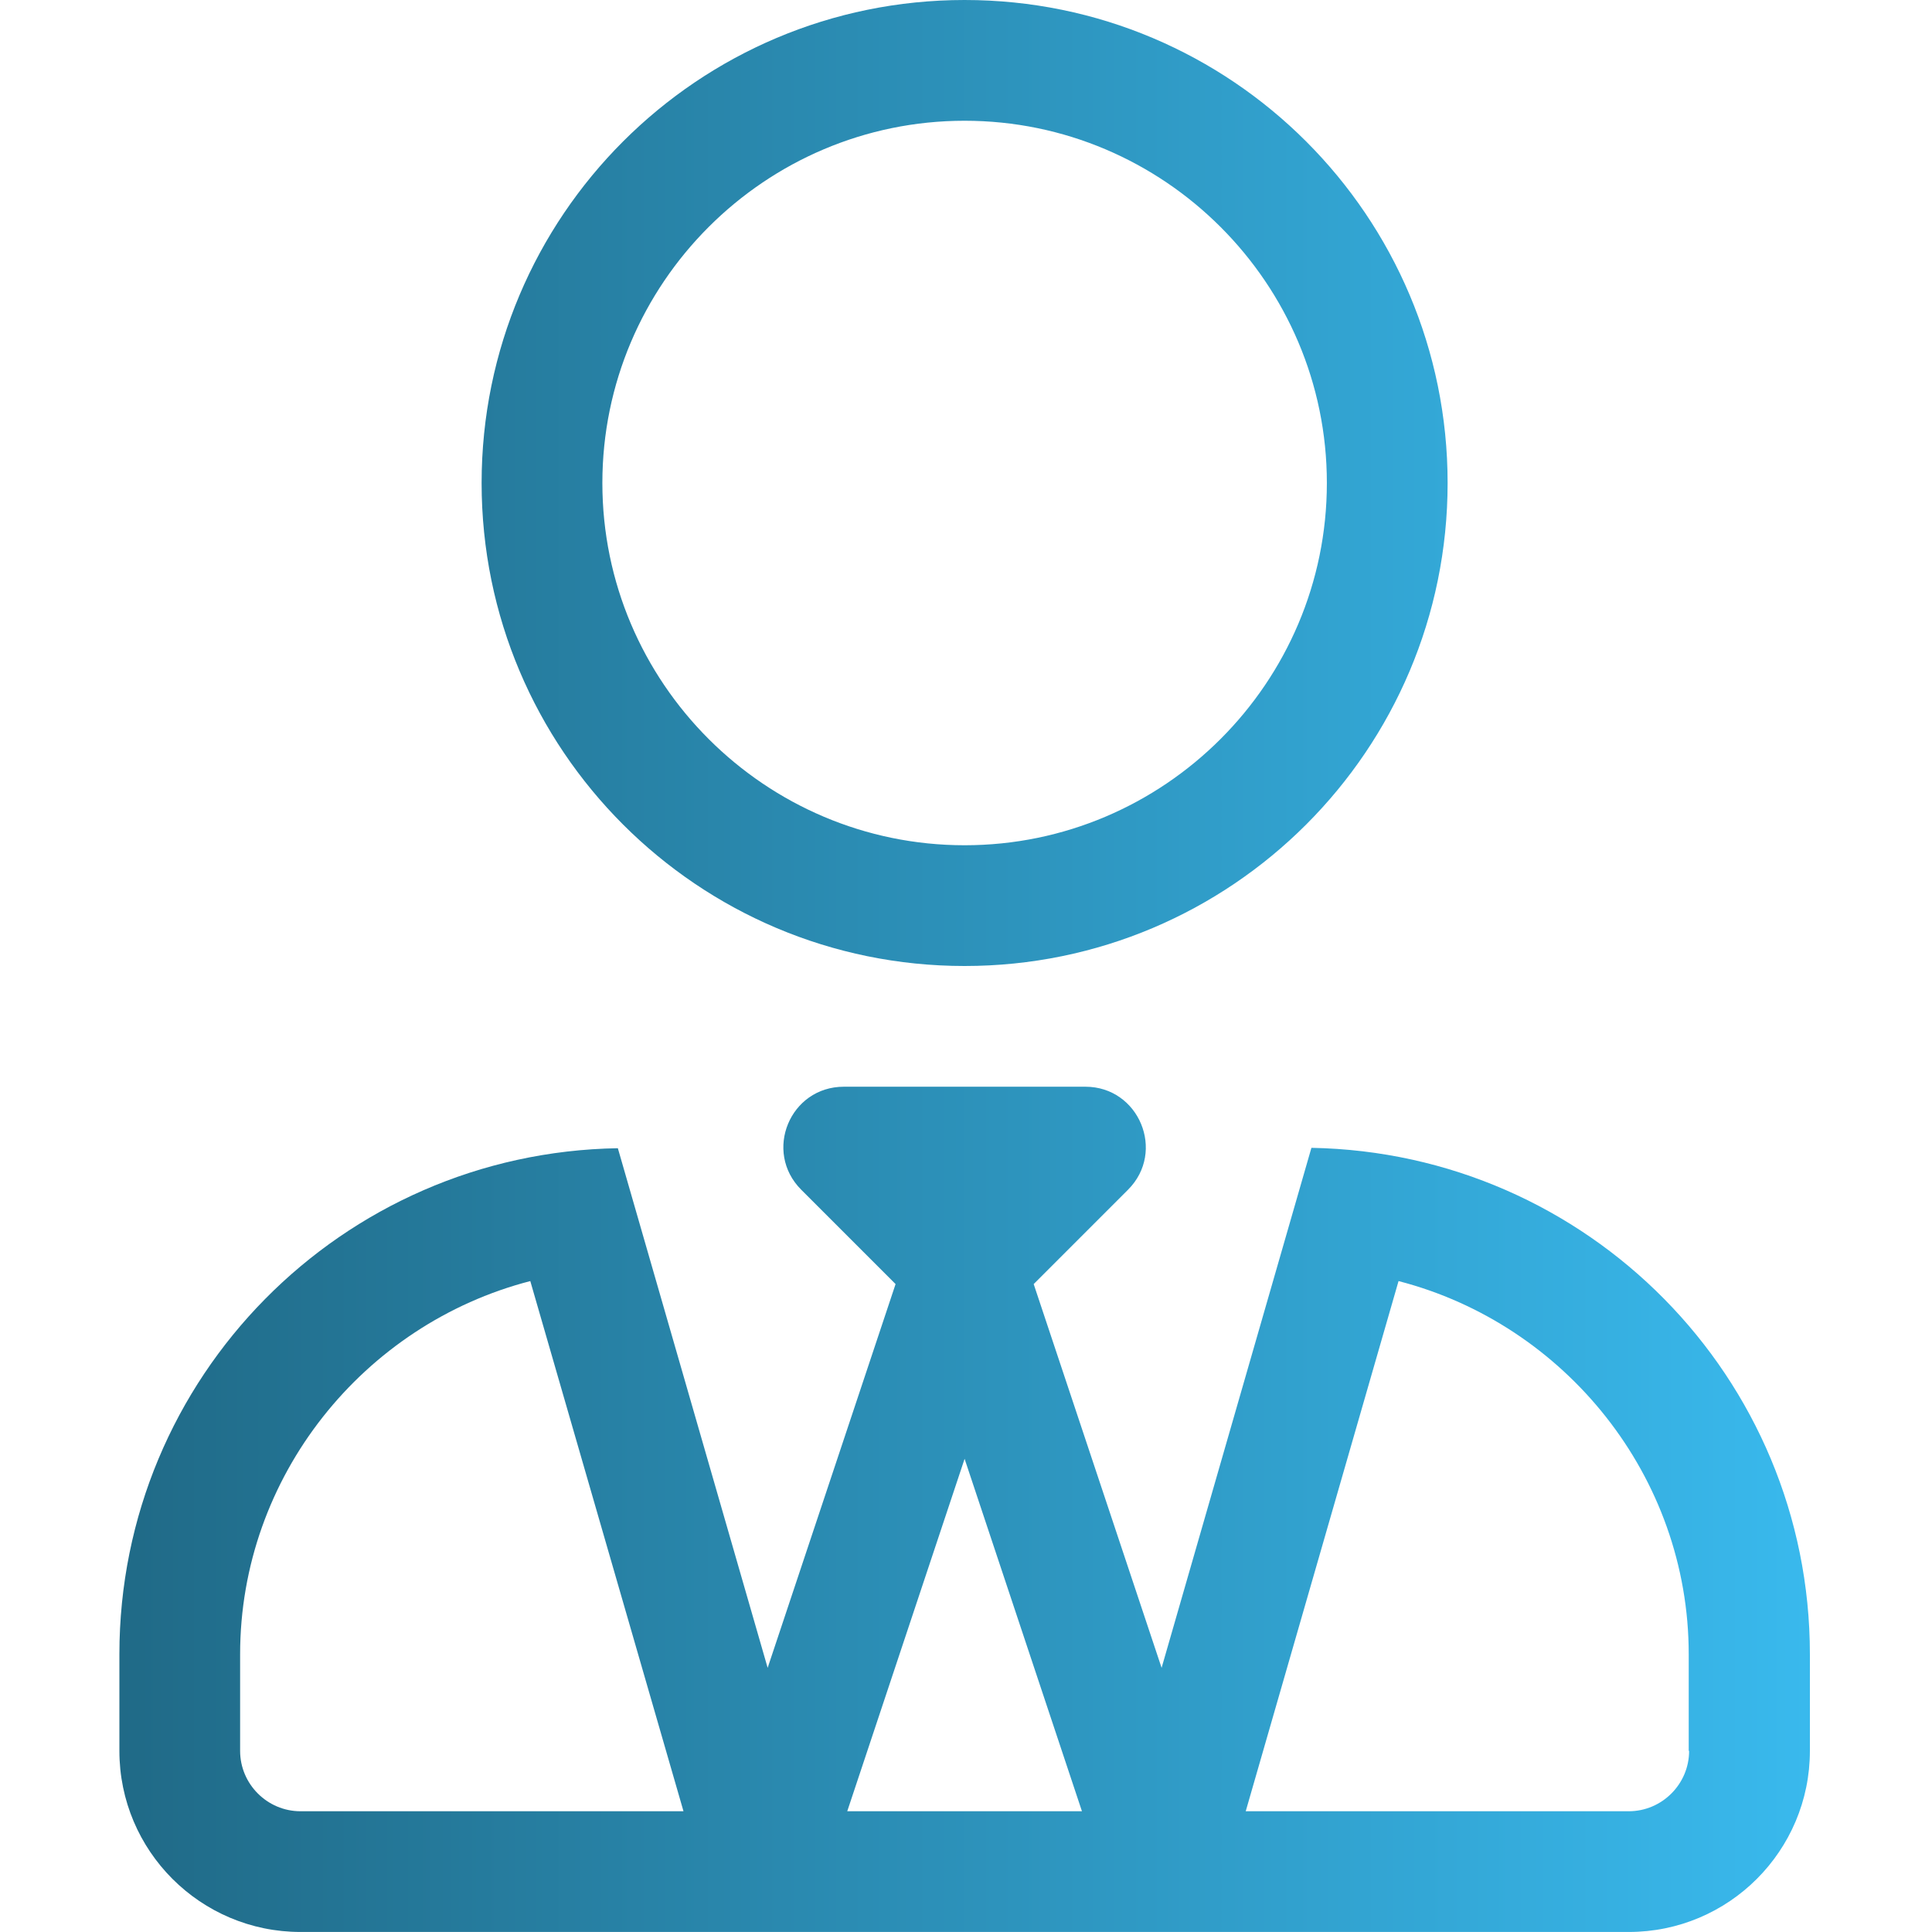 <svg id="pd" width="600px" height="600px" version="1.1" viewBox="0 0 600 600" xmlns="http://www.w3.org/2000/svg" xmlns:cc="http://creativecommons.org/ns#" xmlns:dc="http://purl.org/dc/elements/1.1/" xmlns:rdf="http://www.w3.org/1999/02/22-rdf-syntax-ns#"><title>Esperienza nello sviluppo web</title><defs><linearGradient id="pc" x1="37.065" x2="562.07" y1="300" y2="300" gradientUnits="userSpaceOnUse"><stop stop-color="#206a87" offset="0"/><stop stop-color="#39b9ed" offset="1"/></linearGradient></defs><path d="m299.57 300c82.852 0 150-67.148 150-150s-67.148-150-150-150-150 67.148-150 150 67.148 150 150 150zm0-262.5c61.992 0 112.5 50.508 112.5 112.5s-50.508 112.5-112.5 112.5-112.5-50.508-112.5-112.5 50.508-112.5 112.5-112.5zm107.7 318.98-46.523 161.48-39.727-119.18 29.297-29.297c11.836-11.836 3.398-31.992-13.242-31.992h-75c-16.758 0-25.078 20.156-13.242 31.992l29.297 29.297-39.727 119.18-46.523-161.37c-85.781 1.406-154.8 71.133-154.8 157.15v30c0 31.055 25.195 56.25 56.25 56.25h412.5c31.055 0 56.25-25.195 56.25-56.25v-30c0-86.016-69.024-155.74-154.8-157.27zm-313.95 206.02c-10.312 0-18.75-8.438-18.75-18.75v-30c0-55.312 38.438-102.54 90.117-115.9l47.578 164.65zm169.8 0 36.445-109.45 36.445 109.45zm261.45-18.75c0 10.312-8.438 18.75-18.75 18.75h-118.95l47.461-164.65c51.68 13.359 90.117 60.586 90.117 115.9v30z" fill="url(#pc)" stroke-width="0"/></svg>

